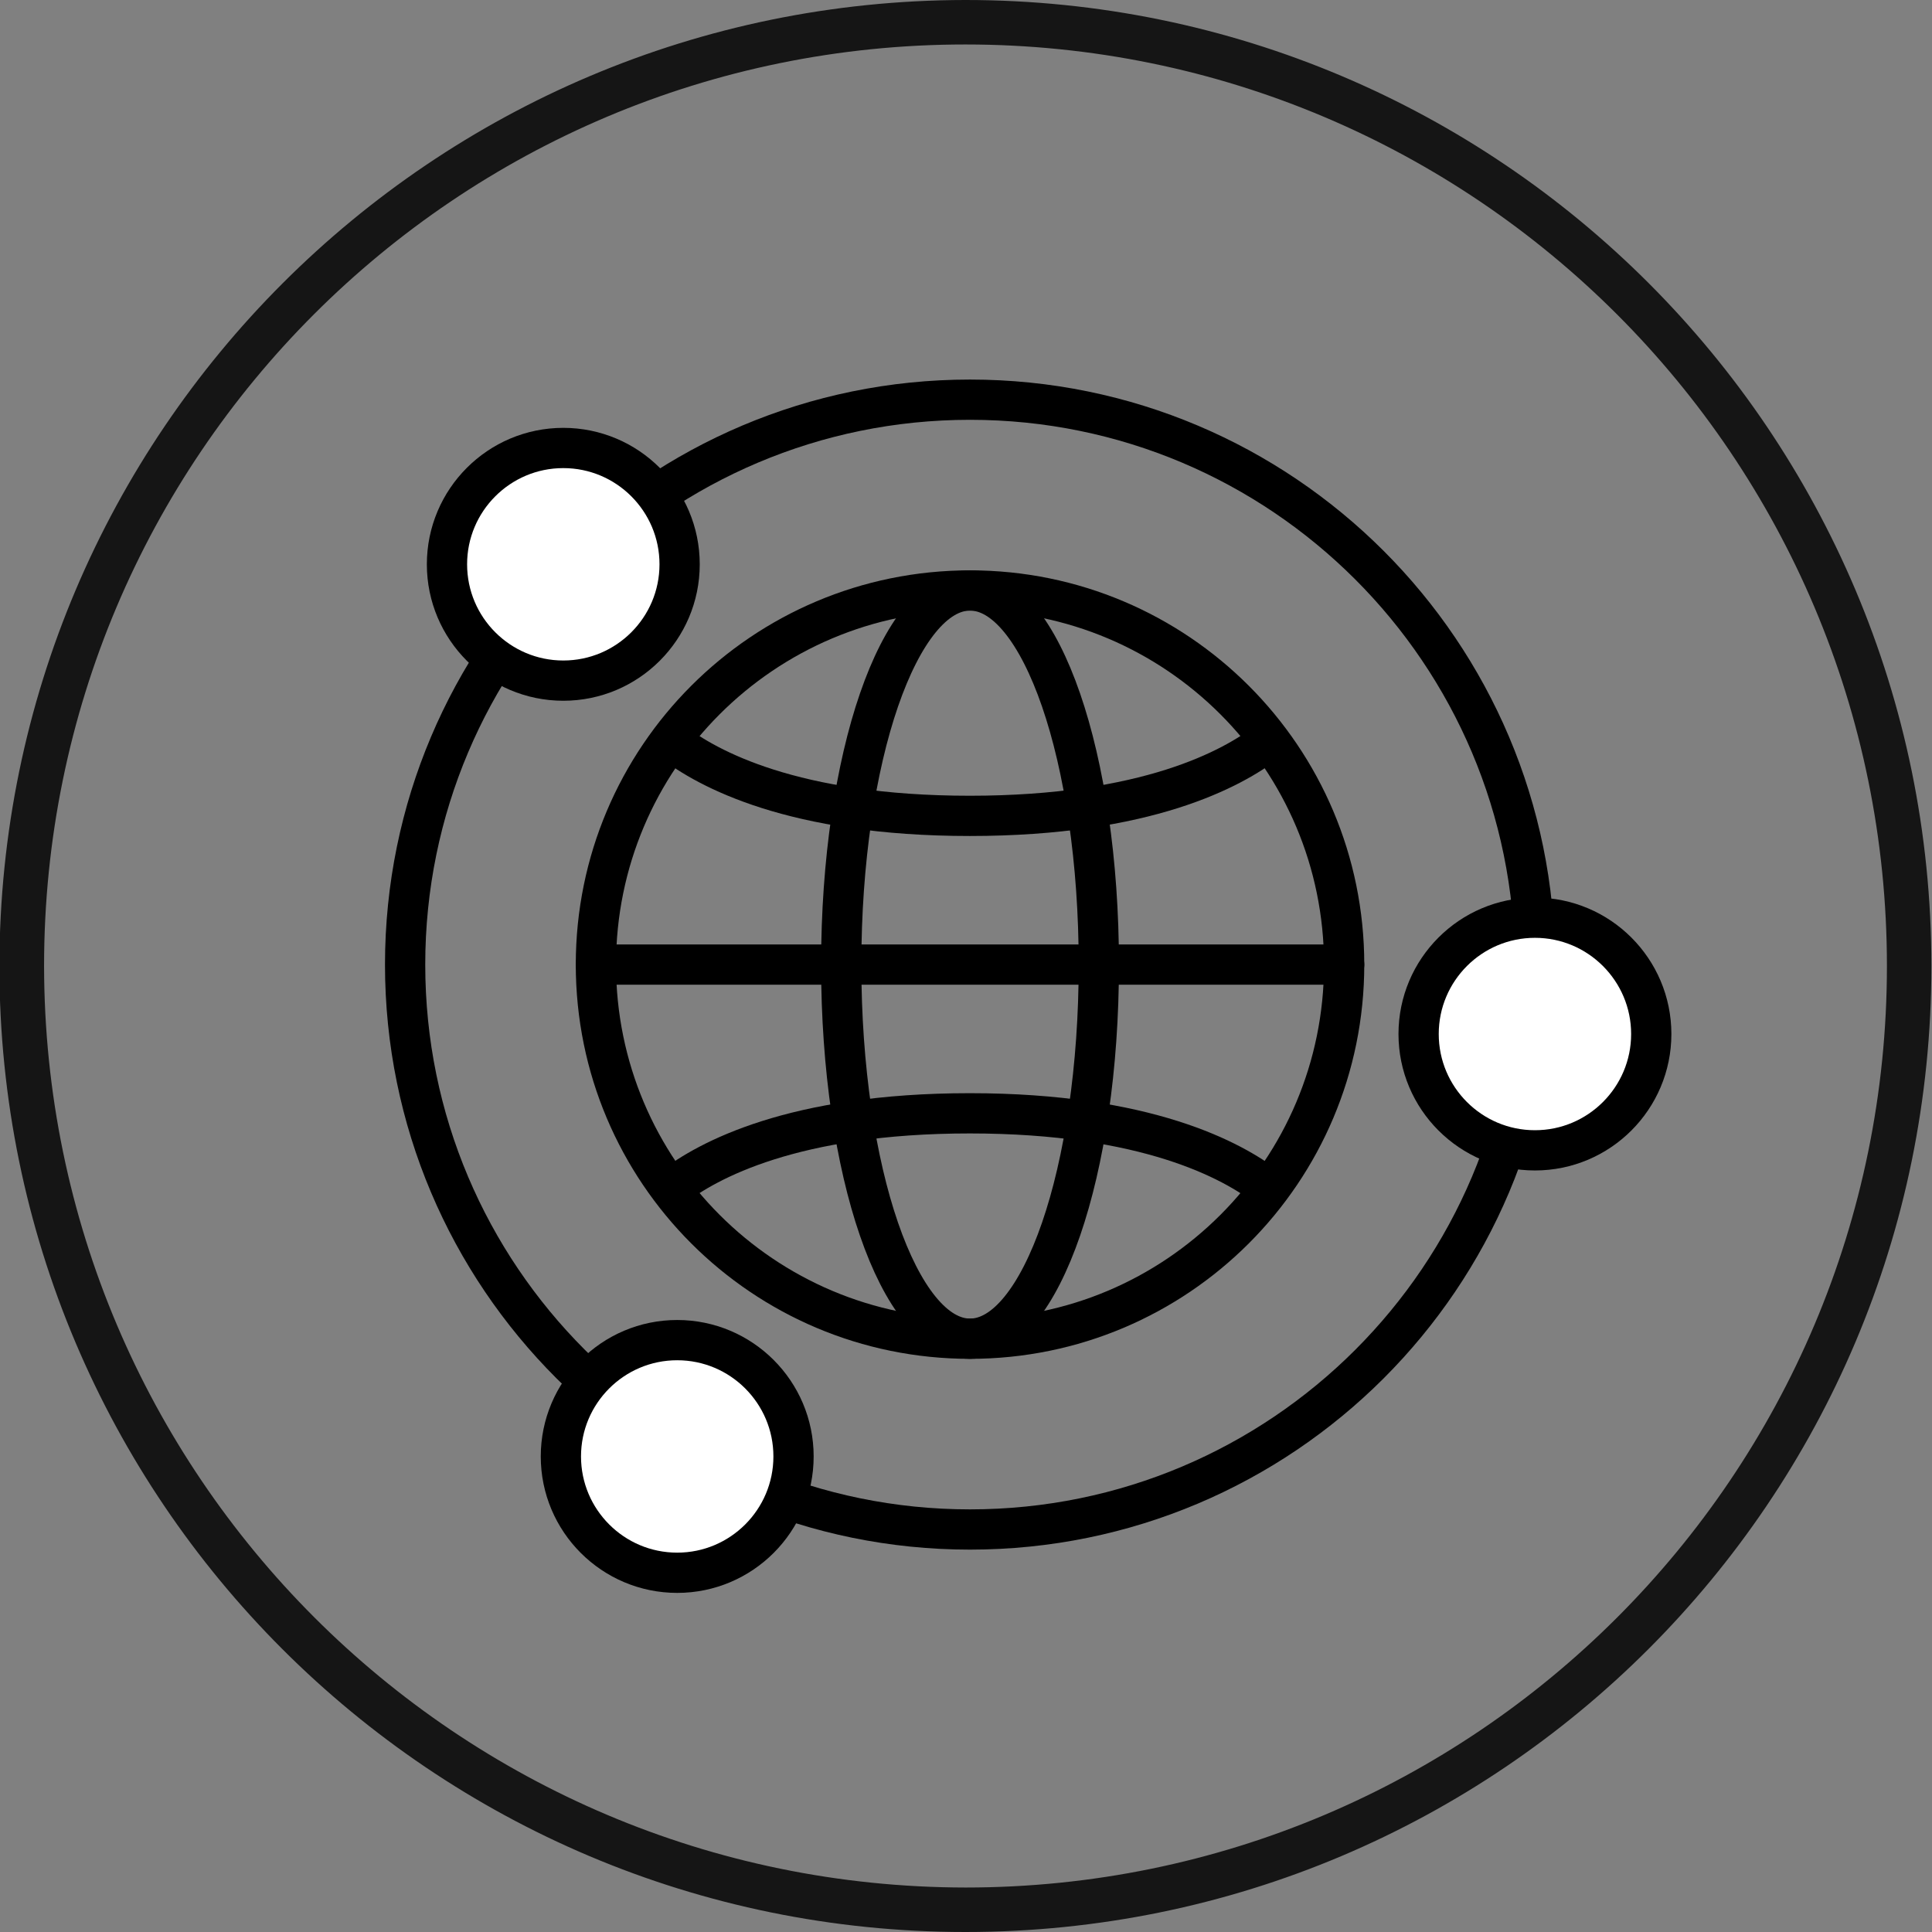 <?xml version="1.0" encoding="UTF-8"?><svg id="Layer_1" xmlns="http://www.w3.org/2000/svg" viewBox="0 0 96 96"><rect x="0" y="0" width="96" height="96" fill="#808080" stroke="none"/><defs><style>.cls-1{fill:#151515;}.cls-2{fill:#fff;}.cls-2,.cls-3{stroke:#000;stroke-linecap:round;stroke-linejoin:round;stroke-width:2px;}.cls-3{fill:none;}</style></defs><path id="Ellipse_3129-2" class="cls-1" d="m47.97,0C74.48,0,95.97,21.49,95.97,48s-21.49,48-48,48S-.03,74.51-.03,48C0,21.5,21.48.03,47.97,0Zm0,93.79c25.29,0,45.79-20.5,45.79-45.79S73.26,2.21,47.97,2.21,2.19,22.71,2.19,48c.03,25.28,20.51,45.76,45.79,45.79Z"/><path class="cls-3" d="m66.79,47.93c0,10.27-8.32,18.59-18.59,18.59s-18.59-8.32-18.59-18.59,8.32-18.59,18.59-18.59,18.59,8.32,18.59,18.59Z"/><path class="cls-3" d="m76.27,47.93c0,15.51-12.57,28.07-28.07,28.07s-28.07-12.57-28.07-28.07,12.57-28.07,28.07-28.07,28.07,12.57,28.07,28.07Z"/><path class="cls-3" d="m54.6,47.93c0,10.27-2.87,18.59-6.4,18.59s-6.4-8.32-6.4-18.59,2.87-18.59,6.4-18.59,6.4,8.32,6.4,18.59Z"/><path class="cls-2" d="m33.77,28.04c0,3.19-2.59,5.78-5.78,5.78s-5.78-2.59-5.78-5.78,2.59-5.78,5.78-5.78,5.78,2.59,5.78,5.78Z"/><path class="cls-2" d="m39.43,72.37c0,3.19-2.59,5.78-5.78,5.78s-5.78-2.59-5.78-5.78,2.59-5.78,5.78-5.78,5.78,2.59,5.78,5.78Z"/><path class="cls-2" d="m82.05,51.38c0,3.19-2.59,5.78-5.78,5.78s-5.78-2.59-5.78-5.78,2.59-5.78,5.78-5.78,5.78,2.59,5.78,5.78Z"/><line class="cls-3" x1="29.61" y1="47.93" x2="66.79" y2="47.93"/><path class="cls-3" d="m33.41,36.85c1.73,1.34,5.99,3.69,14.78,3.69s13.06-2.35,14.79-3.69"/><path class="cls-3" d="m33.41,59.01c1.73-1.34,5.99-3.69,14.78-3.69s13.06,2.35,14.79,3.69"/></svg>